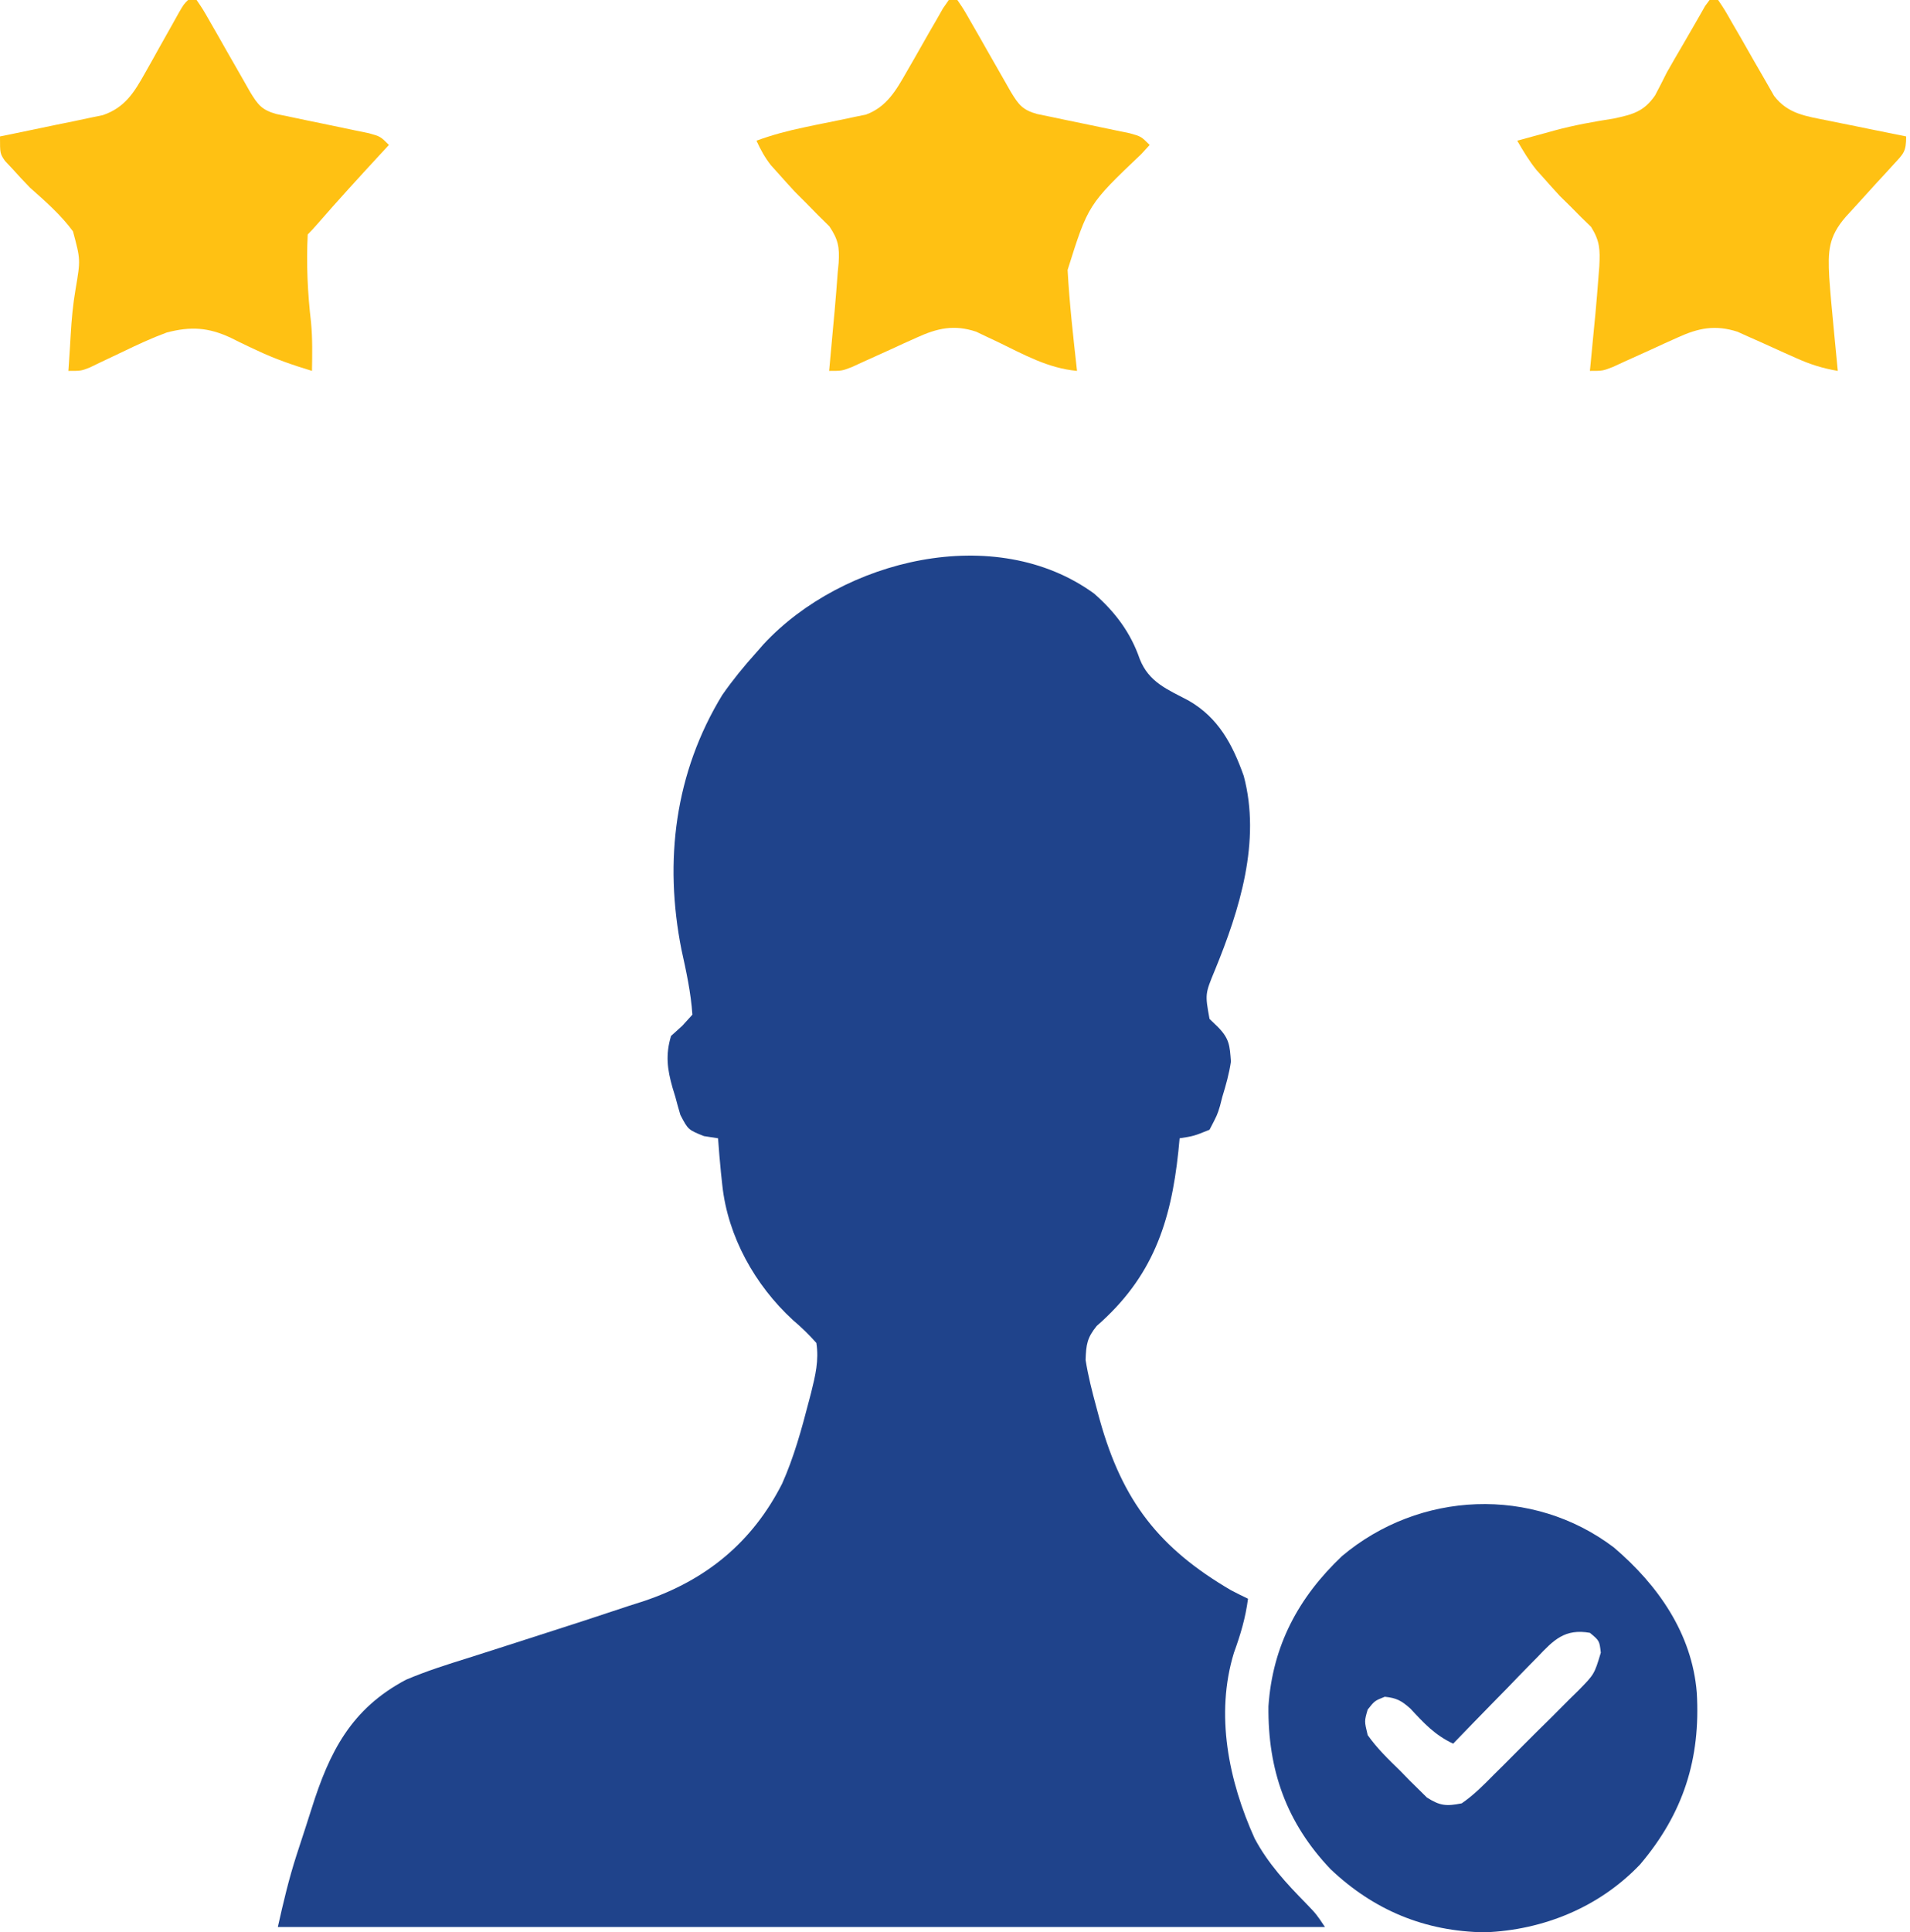 <svg width="88" height="89" viewBox="0 0 88 89" fill="none" xmlns="http://www.w3.org/2000/svg">
<path d="M50.412 27.342C51.388 28.199 52.092 29.135 52.515 30.362C52.94 31.428 53.783 31.751 54.76 32.267C56.133 33.053 56.786 34.282 57.303 35.737C58.106 38.74 57.113 41.911 55.974 44.685C55.519 45.785 55.519 45.785 55.727 46.93C55.922 47.118 55.922 47.118 56.121 47.31C56.643 47.847 56.657 48.15 56.712 48.894C56.632 49.451 56.483 49.975 56.318 50.514C56.282 50.655 56.245 50.796 56.208 50.942C56.084 51.351 56.084 51.351 55.727 52.035C55.001 52.327 55.001 52.327 54.349 52.428C54.32 52.727 54.32 52.727 54.291 53.032C53.945 56.321 53.097 58.837 50.529 61.071C50.085 61.619 50.041 61.929 50.017 62.639C50.133 63.372 50.315 64.082 50.509 64.799C50.563 65 50.617 65.201 50.672 65.407C51.719 69.147 53.407 71.307 56.712 73.242C56.972 73.377 57.234 73.51 57.5 73.635C57.387 74.512 57.154 75.293 56.853 76.12C55.979 78.964 56.608 82.029 57.807 84.68C58.425 85.838 59.266 86.745 60.179 87.675C60.65 88.165 60.65 88.165 61.044 88.755C45.124 88.755 29.203 88.755 12.801 88.755C13.052 87.629 13.306 86.551 13.658 85.459C13.725 85.254 13.725 85.254 13.793 85.044C13.886 84.757 13.98 84.469 14.074 84.183C14.169 83.893 14.261 83.603 14.353 83.312C15.178 80.688 16.177 78.705 18.708 77.366C19.637 76.97 20.597 76.667 21.561 76.367C22.028 76.221 22.494 76.071 22.96 75.92C23.597 75.714 24.234 75.509 24.871 75.305C26.241 74.868 27.608 74.422 28.972 73.966C29.2 73.893 29.428 73.82 29.663 73.745C32.532 72.784 34.668 71.029 36.036 68.333C36.581 67.111 36.932 65.833 37.267 64.541C37.301 64.409 37.336 64.278 37.372 64.142C37.565 63.362 37.739 62.651 37.612 61.853C37.259 61.456 36.93 61.138 36.529 60.798C34.792 59.201 33.532 56.96 33.279 54.588C33.258 54.395 33.237 54.201 33.216 54.002C33.164 53.478 33.12 52.954 33.083 52.428C32.867 52.395 32.652 52.361 32.43 52.327C31.704 52.035 31.704 52.035 31.347 51.351C31.264 51.074 31.186 50.794 31.113 50.514C31.071 50.375 31.029 50.237 30.985 50.095C30.743 49.246 30.656 48.582 30.917 47.715C31.087 47.562 31.258 47.408 31.433 47.249C31.588 47.079 31.742 46.909 31.901 46.734C31.831 45.71 31.618 44.741 31.397 43.739C30.586 39.647 31.093 35.588 33.279 32.007C33.766 31.312 34.287 30.672 34.855 30.043C35.018 29.856 35.018 29.856 35.185 29.666C38.816 25.76 45.865 24.03 50.412 27.342Z" fill="#1F438B"/>
<path d="M74.355 71.273C76.385 73.004 77.953 75.229 78.176 77.955C78.359 81.009 77.555 83.527 75.567 85.871C73.697 87.838 71.117 88.896 68.416 89C65.646 88.963 63.298 87.981 61.305 86.094C59.264 83.949 58.41 81.519 58.442 78.587C58.629 75.803 59.824 73.571 61.832 71.671C65.392 68.672 70.605 68.433 74.355 71.273ZM70.836 76.323C70.724 76.436 70.612 76.549 70.497 76.666C70.141 77.027 69.789 77.393 69.438 77.758C69.197 78.005 68.956 78.251 68.714 78.496C68.123 79.098 67.537 79.704 66.952 80.311C66.111 79.917 65.61 79.372 64.983 78.697C64.571 78.332 64.345 78.205 63.801 78.151C63.335 78.336 63.335 78.336 63.014 78.74C62.858 79.275 62.858 79.275 63.014 79.918C63.45 80.532 63.974 81.04 64.515 81.563C64.655 81.707 64.796 81.852 64.94 82.001C65.079 82.137 65.217 82.274 65.36 82.414C65.485 82.538 65.611 82.663 65.741 82.79C66.348 83.177 66.634 83.199 67.346 83.06C67.904 82.676 68.365 82.209 68.839 81.727C68.978 81.59 69.116 81.454 69.258 81.313C69.549 81.023 69.839 80.733 70.127 80.44C70.569 79.994 71.016 79.553 71.465 79.114C71.747 78.832 72.028 78.549 72.31 78.266C72.511 78.069 72.511 78.069 72.716 77.868C73.457 77.113 73.457 77.113 73.755 76.119C73.691 75.57 73.691 75.57 73.253 75.206C72.096 75.003 71.586 75.532 70.836 76.323Z" fill="#1F438B"/>
<path d="M43.715 0C43.844 0 43.974 0 44.108 0C44.4 0.426 44.4 0.426 44.736 1.017C44.918 1.333 44.918 1.333 45.104 1.656C45.23 1.879 45.356 2.102 45.487 2.332C45.736 2.769 45.987 3.207 46.237 3.643C46.348 3.839 46.459 4.034 46.574 4.235C46.934 4.825 47.111 5.064 47.785 5.252C48.113 5.319 48.113 5.319 48.447 5.388C48.802 5.463 48.802 5.463 49.164 5.539C49.413 5.591 49.661 5.642 49.917 5.694C50.408 5.795 50.898 5.898 51.388 6.001C51.715 6.068 51.715 6.068 52.049 6.137C52.575 6.284 52.575 6.284 52.969 6.676C52.843 6.814 52.717 6.952 52.587 7.093C50.134 9.427 50.134 9.427 49.188 12.435C49.274 13.989 49.45 15.537 49.622 17.083C48.276 16.962 47.146 16.317 45.948 15.738C45.78 15.659 45.611 15.581 45.438 15.499C45.286 15.427 45.135 15.354 44.979 15.279C43.961 14.939 43.189 15.113 42.235 15.549C42.038 15.638 41.84 15.726 41.636 15.818C41.432 15.911 41.229 16.005 41.019 16.102C40.613 16.287 40.206 16.471 39.799 16.654C39.62 16.736 39.44 16.818 39.256 16.903C38.792 17.083 38.792 17.083 38.201 17.083C38.219 16.89 38.219 16.89 38.237 16.694C38.291 16.104 38.345 15.514 38.398 14.923C38.417 14.721 38.435 14.519 38.455 14.31C38.507 13.73 38.552 13.149 38.595 12.567C38.609 12.415 38.624 12.264 38.639 12.107C38.683 11.383 38.621 11.035 38.212 10.425C38.042 10.257 37.872 10.089 37.696 9.916C37.428 9.642 37.428 9.642 37.154 9.363C36.98 9.189 36.805 9.015 36.626 8.836C36.36 8.548 36.097 8.258 35.838 7.965C35.733 7.848 35.627 7.73 35.518 7.61C35.236 7.251 35.043 6.894 34.853 6.48C35.584 6.211 36.31 6.02 37.07 5.862C37.258 5.822 37.447 5.783 37.64 5.742C38.032 5.661 38.423 5.582 38.816 5.504C39.003 5.464 39.191 5.424 39.384 5.383C39.639 5.331 39.639 5.331 39.899 5.278C40.856 4.925 41.292 4.151 41.778 3.298C41.889 3.106 42 2.913 42.115 2.715C42.346 2.309 42.577 1.903 42.808 1.497C42.919 1.306 43.03 1.115 43.144 0.917C43.244 0.741 43.344 0.565 43.447 0.384C43.535 0.257 43.624 0.131 43.715 0Z" fill="#FFC113"/>
<path d="M8.664 0C8.794 0 8.924 0 9.058 0C9.349 0.426 9.349 0.426 9.686 1.017C9.868 1.333 9.868 1.333 10.053 1.656C10.18 1.879 10.306 2.102 10.436 2.332C10.686 2.769 10.936 3.207 11.187 3.643C11.298 3.839 11.409 4.034 11.523 4.235C11.883 4.825 12.06 5.064 12.735 5.252C13.062 5.319 13.062 5.319 13.396 5.388C13.751 5.463 13.751 5.463 14.114 5.539C14.362 5.591 14.611 5.642 14.867 5.694C15.357 5.795 15.848 5.898 16.337 6.001C16.665 6.068 16.665 6.068 16.999 6.137C17.525 6.284 17.525 6.284 17.919 6.676C17.779 6.828 17.638 6.98 17.494 7.136C16.523 8.188 15.557 9.242 14.619 10.323C14.477 10.486 14.331 10.647 14.178 10.8C14.108 12.158 14.173 13.502 14.331 14.851C14.401 15.597 14.387 16.335 14.374 17.083C13.502 16.819 12.669 16.533 11.845 16.142C11.711 16.079 11.576 16.016 11.437 15.952C11.169 15.825 10.903 15.695 10.638 15.561C9.6 15.076 8.789 15.026 7.68 15.316C6.978 15.575 6.309 15.886 5.637 16.212C5.291 16.377 4.945 16.541 4.598 16.704C4.448 16.776 4.297 16.849 4.142 16.924C3.741 17.083 3.741 17.083 3.151 17.083C3.168 16.819 3.168 16.819 3.187 16.549C3.212 16.169 3.238 15.788 3.258 15.407C3.299 14.704 3.361 14.02 3.481 13.326C3.713 11.961 3.713 11.961 3.362 10.654C2.796 9.886 2.09 9.272 1.378 8.64C1.098 8.35 0.822 8.057 0.554 7.756C0.445 7.641 0.337 7.525 0.225 7.406C0 7.069 0 7.069 0 6.284C0.157 6.252 0.314 6.22 0.476 6.188C1.187 6.043 1.898 5.893 2.609 5.744C2.856 5.694 3.103 5.644 3.357 5.593C3.595 5.543 3.832 5.492 4.077 5.44C4.295 5.395 4.514 5.349 4.739 5.303C5.758 4.955 6.183 4.256 6.691 3.348C6.846 3.074 6.846 3.074 7.004 2.795C7.109 2.605 7.214 2.416 7.323 2.221C7.534 1.844 7.746 1.467 7.959 1.09C8.052 0.923 8.145 0.756 8.24 0.585C8.467 0.196 8.467 0.196 8.664 0Z" fill="#FFC113"/>
<path d="M78.765 0C78.895 0 79.025 0 79.159 0C79.459 0.444 79.459 0.444 79.809 1.06C79.937 1.28 80.064 1.499 80.196 1.726C80.398 2.077 80.599 2.429 80.798 2.782C80.991 3.122 81.188 3.459 81.384 3.797C81.5 4 81.617 4.204 81.736 4.414C82.38 5.26 83.222 5.351 84.227 5.555C84.437 5.598 84.647 5.641 84.864 5.685C85.081 5.729 85.298 5.772 85.522 5.817C85.743 5.862 85.964 5.907 86.191 5.954C86.735 6.064 87.279 6.174 87.823 6.284C87.823 6.99 87.71 7.068 87.245 7.572C87.12 7.709 86.996 7.845 86.868 7.986C86.728 8.137 86.589 8.288 86.445 8.443C86.129 8.791 85.813 9.138 85.497 9.487C85.35 9.648 85.202 9.809 85.05 9.975C84.235 10.908 84.218 11.573 84.279 12.763C84.332 13.521 84.401 14.277 84.476 15.034C84.495 15.232 84.513 15.43 84.533 15.634C84.579 16.117 84.625 16.6 84.673 17.083C83.97 16.965 83.377 16.776 82.729 16.481C82.551 16.402 82.373 16.323 82.189 16.241C81.819 16.075 81.448 15.907 81.079 15.738C80.9 15.659 80.722 15.581 80.538 15.499C80.377 15.427 80.217 15.354 80.051 15.279C79.019 14.949 78.252 15.107 77.286 15.549C77.088 15.638 76.89 15.726 76.687 15.818C76.483 15.911 76.28 16.005 76.07 16.102C75.664 16.287 75.257 16.471 74.849 16.654C74.67 16.736 74.491 16.818 74.307 16.903C73.843 17.083 73.843 17.083 73.252 17.083C73.27 16.901 73.27 16.901 73.288 16.715C73.342 16.154 73.396 15.594 73.449 15.034C73.468 14.842 73.486 14.651 73.506 14.454C73.558 13.891 73.604 13.328 73.646 12.763C73.659 12.598 73.672 12.432 73.686 12.262C73.722 11.499 73.718 11.113 73.306 10.449C73.154 10.302 73.002 10.154 72.846 10.002C72.604 9.758 72.604 9.758 72.357 9.508C72.118 9.273 72.118 9.273 71.873 9.033C71.616 8.753 71.361 8.471 71.11 8.186C71.005 8.069 70.9 7.952 70.792 7.832C70.449 7.405 70.178 6.954 69.904 6.48C70.339 6.36 70.774 6.242 71.209 6.124C71.341 6.087 71.474 6.051 71.61 6.013C72.518 5.767 73.416 5.606 74.347 5.461C75.224 5.272 75.74 5.143 76.255 4.394C76.441 4.045 76.62 3.692 76.796 3.338C77.046 2.896 77.301 2.458 77.558 2.021C77.738 1.715 77.916 1.407 78.091 1.098C78.172 0.956 78.254 0.814 78.338 0.668C78.41 0.539 78.484 0.411 78.559 0.278C78.627 0.187 78.695 0.095 78.765 0Z" fill="#FFC113"/>
</svg>
